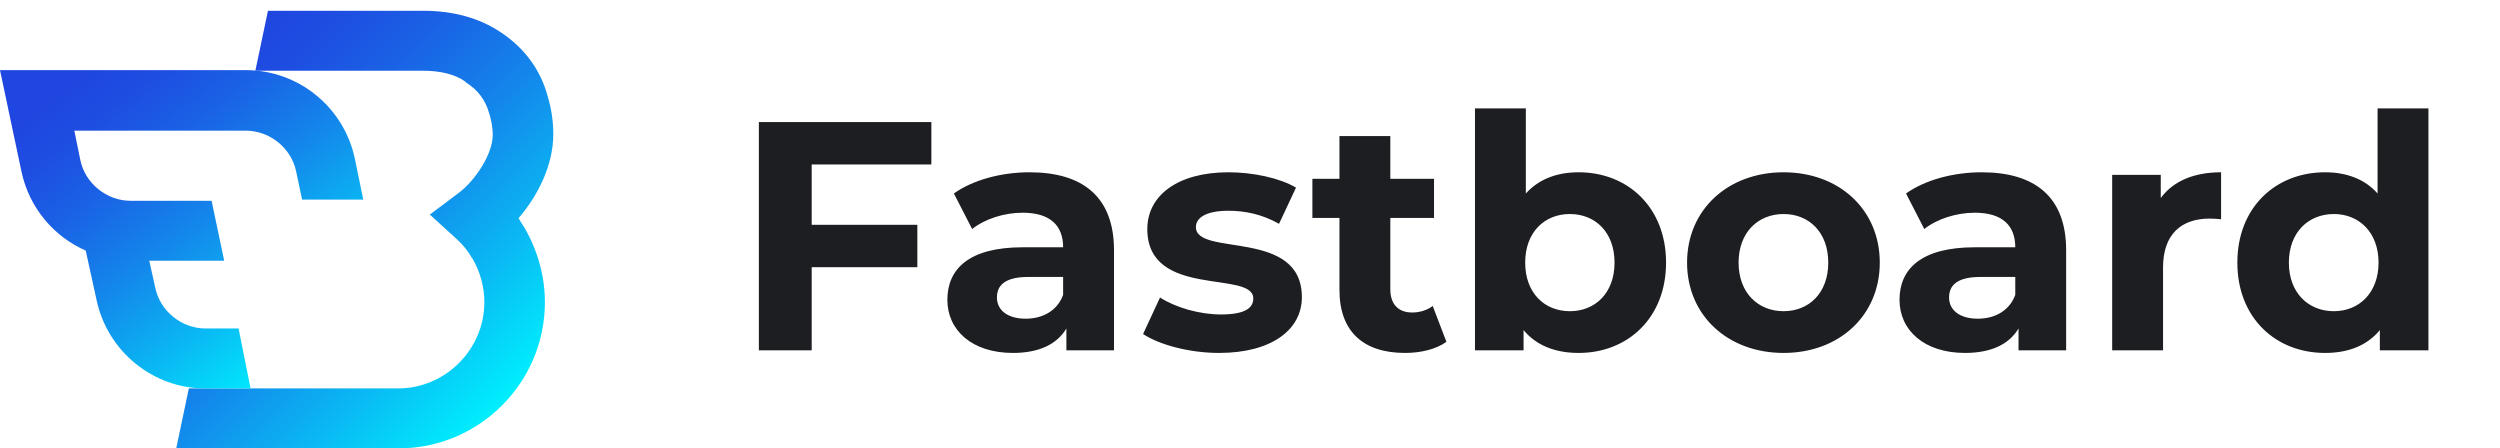 <svg width="184" height="33" viewBox="0 0 184 33" fill="none" xmlns="http://www.w3.org/2000/svg">
    <path d="M38.164 16.058C39.575 14.426 40.722 12.175 40.722 9.881C40.722 8.955 40.59 8.028 40.325 7.146C39.796 5.116 38.561 3.484 36.796 2.337C35.252 1.322 33.355 0.793 31.148 0.793H19.721L18.795 5.205H31.104C32.428 5.205 33.487 5.469 34.237 5.999L34.325 6.087C35.163 6.616 35.737 7.366 36.002 8.337L36.046 8.469C36.178 8.955 36.266 9.44 36.266 9.925C36.266 11.337 34.987 13.278 33.752 14.205L31.634 15.793L33.619 17.602C34.06 17.999 34.458 18.485 34.722 18.97L34.766 19.014C35.34 19.985 35.649 21.132 35.649 22.235C35.649 25.72 32.781 28.588 29.296 28.588C29.075 28.588 28.457 28.588 27.84 28.588C27.134 28.588 26.472 28.588 26.207 28.588H13.898L12.971 33H26.207C26.472 33 27.134 33 27.84 33C28.501 33 29.119 33 29.34 33C35.252 33 40.105 28.191 40.105 22.235C40.105 20.338 39.575 18.441 38.605 16.764C38.428 16.499 38.296 16.279 38.164 16.058Z" fill="url(#paint0_linear_2087_4710)"/>
    <path d="M17.56 24.177H15.133C13.368 24.177 11.78 22.897 11.427 21.176L10.986 19.191H16.501L15.574 14.779H9.618C7.853 14.779 6.265 13.499 5.912 11.779L5.471 9.617H18.089C19.854 9.617 21.442 10.896 21.795 12.617L22.236 14.691H26.737L26.119 11.691C25.325 7.896 21.972 5.161 18.089 5.161H0L1.588 12.661C2.162 15.308 3.971 17.426 6.309 18.441L7.103 22.059C7.897 25.853 11.251 28.588 15.089 28.588H18.442L17.56 24.177Z" fill="url(#paint1_linear_2087_4710)"/>
    <path d="M68.549 12.104H59.741V16.544H67.517V19.664H59.741V25.784H55.853V8.984H68.549V12.104ZM75.774 12.68C79.71 12.68 81.99 14.504 81.99 18.416V25.784H78.486V24.176C77.79 25.352 76.446 25.976 74.55 25.976C71.526 25.976 69.726 24.296 69.726 22.064C69.726 19.784 71.334 18.2 75.27 18.2H78.246C78.246 16.592 77.286 15.656 75.27 15.656C73.902 15.656 72.486 16.112 71.55 16.856L70.206 14.24C71.622 13.232 73.71 12.68 75.774 12.68ZM75.486 23.456C76.734 23.456 77.814 22.88 78.246 21.704V20.384H75.678C73.926 20.384 73.374 21.032 73.374 21.896C73.374 22.832 74.166 23.456 75.486 23.456ZM89.722 25.976C87.538 25.976 85.33 25.376 84.13 24.584L85.378 21.896C86.53 22.64 88.282 23.144 89.866 23.144C91.594 23.144 92.242 22.688 92.242 21.968C92.242 19.856 84.442 22.016 84.442 16.856C84.442 14.408 86.65 12.68 90.418 12.68C92.194 12.68 94.162 13.088 95.386 13.808L94.138 16.472C92.866 15.752 91.594 15.512 90.418 15.512C88.738 15.512 88.018 16.04 88.018 16.712C88.018 18.92 95.818 16.784 95.818 21.872C95.818 24.272 93.586 25.976 89.722 25.976ZM105.448 22.52L106.456 25.16C105.688 25.712 104.56 25.976 103.408 25.976C100.36 25.976 98.584 24.416 98.584 21.344V16.04H96.592V13.16H98.584V10.016H102.328V13.16H105.544V16.04H102.328V21.296C102.328 22.4 102.928 23 103.936 23C104.488 23 105.04 22.832 105.448 22.52ZM116.19 12.68C119.814 12.68 122.622 15.272 122.622 19.328C122.622 23.384 119.814 25.976 116.19 25.976C114.462 25.976 113.07 25.424 112.134 24.296V25.784H108.558V7.976H112.302V14.24C113.262 13.184 114.582 12.68 116.19 12.68ZM115.542 22.904C117.414 22.904 118.83 21.56 118.83 19.328C118.83 17.096 117.414 15.752 115.542 15.752C113.67 15.752 112.254 17.096 112.254 19.328C112.254 21.56 113.67 22.904 115.542 22.904ZM131.272 25.976C127.168 25.976 124.168 23.216 124.168 19.328C124.168 15.44 127.168 12.68 131.272 12.68C135.376 12.68 138.352 15.44 138.352 19.328C138.352 23.216 135.376 25.976 131.272 25.976ZM131.272 22.904C133.144 22.904 134.56 21.56 134.56 19.328C134.56 17.096 133.144 15.752 131.272 15.752C129.4 15.752 127.96 17.096 127.96 19.328C127.96 21.56 129.4 22.904 131.272 22.904ZM145.852 12.68C149.788 12.68 152.068 14.504 152.068 18.416V25.784H148.564V24.176C147.868 25.352 146.524 25.976 144.628 25.976C141.604 25.976 139.804 24.296 139.804 22.064C139.804 19.784 141.412 18.2 145.348 18.2H148.324C148.324 16.592 147.364 15.656 145.348 15.656C143.98 15.656 142.564 16.112 141.628 16.856L140.284 14.24C141.7 13.232 143.788 12.68 145.852 12.68ZM145.564 23.456C146.812 23.456 147.892 22.88 148.324 21.704V20.384H145.756C144.004 20.384 143.452 21.032 143.452 21.896C143.452 22.832 144.244 23.456 145.564 23.456ZM159.032 14.576C159.944 13.328 161.48 12.68 163.472 12.68V16.136C163.16 16.112 162.92 16.088 162.632 16.088C160.568 16.088 159.2 17.216 159.2 19.688V25.784H155.456V12.872H159.032V14.576ZM174.989 7.976H178.733V25.784H175.157V24.296C174.221 25.424 172.853 25.976 171.125 25.976C167.477 25.976 164.669 23.384 164.669 19.328C164.669 15.272 167.477 12.68 171.125 12.68C172.709 12.68 174.053 13.184 174.989 14.24V7.976ZM171.773 22.904C173.621 22.904 175.061 21.56 175.061 19.328C175.061 17.096 173.621 15.752 171.773 15.752C169.901 15.752 168.461 17.096 168.461 19.328C168.461 21.56 169.901 22.904 171.773 22.904Z" fill="rgb(28, 30, 33)"/>
    <defs>
        <linearGradient id="paint0_linear_2087_4710" x1="37.04" y1="29.682" x2="13.947" y2="6.589" gradientUnits="userSpaceOnUse">
            <stop stop-color="#00EFFD"/>
            <stop offset="0.011" stop-color="#00ECFD"/>
            <stop offset="0.268" stop-color="#0BB2F2"/>
            <stop offset="0.504" stop-color="#1483EA"/>
            <stop offset="0.712" stop-color="#1A62E5"/>
            <stop offset="0.885" stop-color="#1E4DE1"/>
            <stop offset="1" stop-color="#1F46E0"/>
        </linearGradient>
        <linearGradient id="paint1_linear_2087_4710" x1="23.189" y1="26.175" x2="7.033" y2="4.777" gradientUnits="userSpaceOnUse">
            <stop stop-color="#00EFFD"/>
            <stop offset="0.011" stop-color="#00ECFD"/>
            <stop offset="0.268" stop-color="#0BB2F2"/>
            <stop offset="0.504" stop-color="#1483EA"/>
            <stop offset="0.712" stop-color="#1A62E5"/>
            <stop offset="0.885" stop-color="#1E4DE1"/>
            <stop offset="1" stop-color="#1F46E0"/>
        </linearGradient>
    </defs>
</svg>
